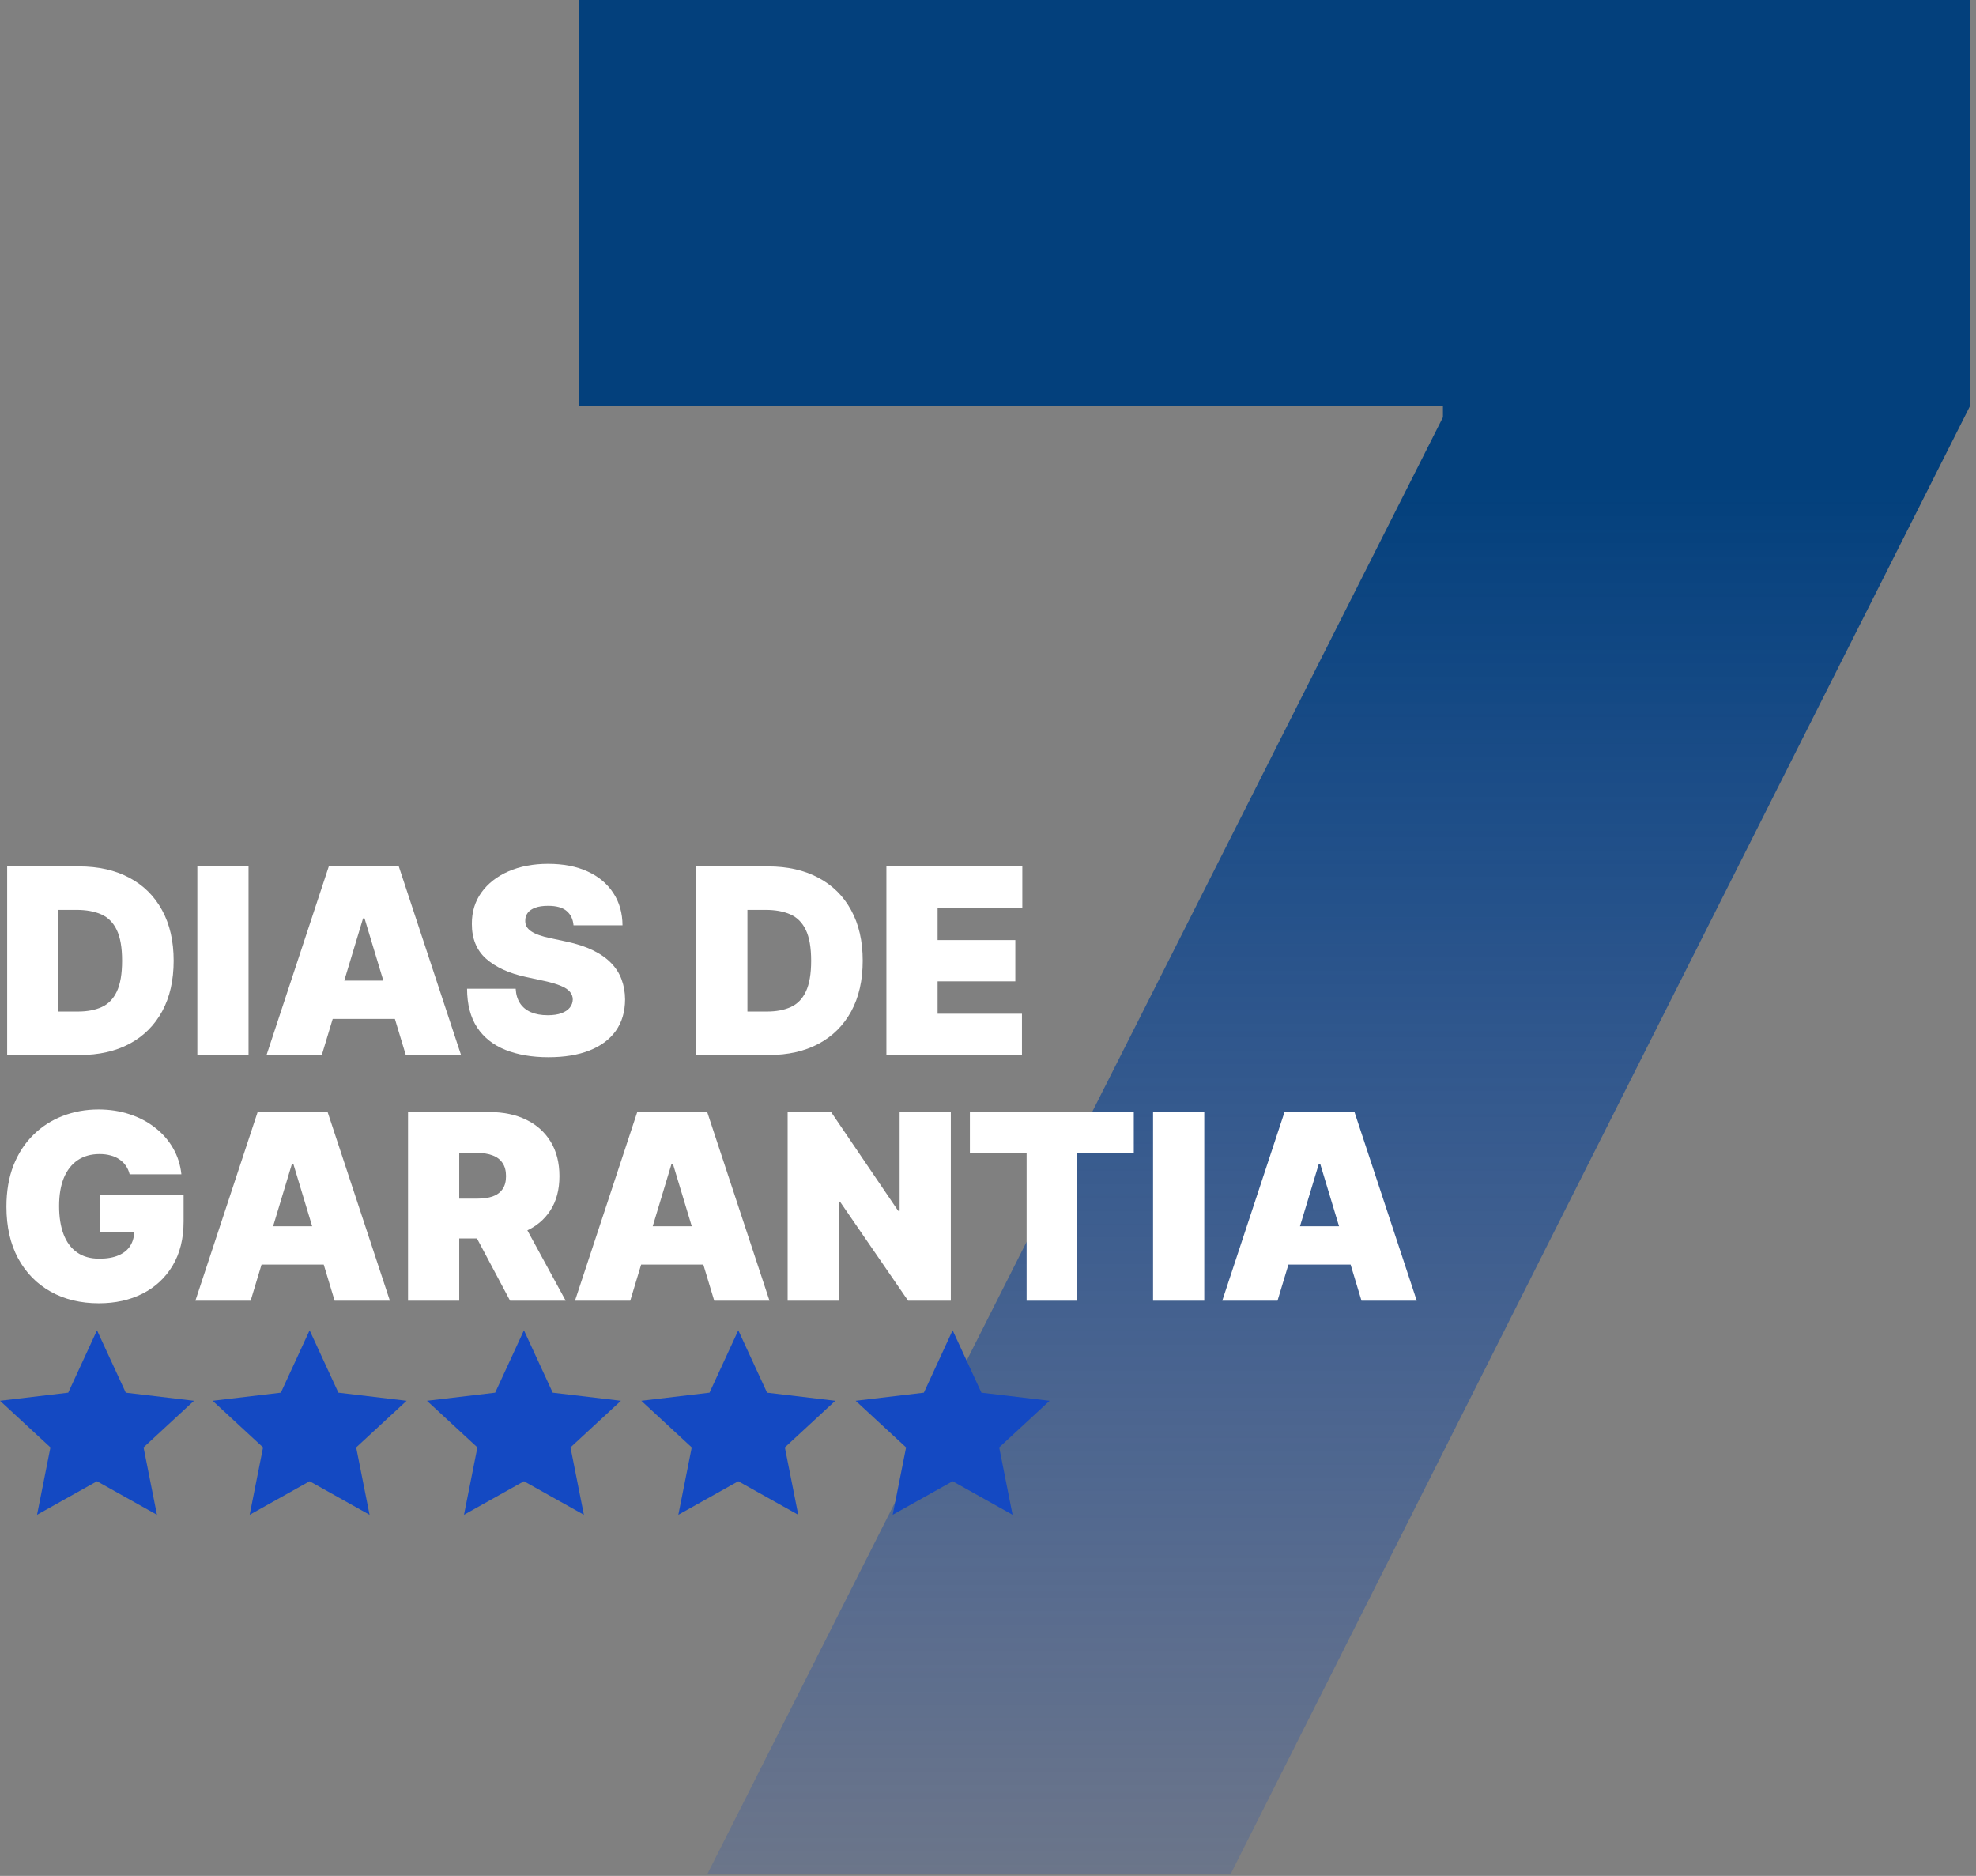 <svg width="236" height="224" viewBox="0 0 236 224" fill="none" xmlns="http://www.w3.org/2000/svg">
<rect x="0" y="0" width="236" height="224" fill="#808080" stroke="none"/>
<path d="M84.492 223.762L172.336 49.822V48.511H69.195V0H235.269V48.511L146.988 223.762H84.492Z" fill="url(#paint0_linear_2060_948)"/>
<path d="M11.584 158.847L15.021 166.298L23.169 167.264L17.145 172.834L18.744 180.882L11.584 176.874L4.425 180.882L6.024 172.834L0 167.264L8.148 166.298L11.584 158.847Z" fill="#1449C2"/>
<path d="M36.978 158.847L40.415 166.298L48.563 167.264L42.539 172.834L44.138 180.882L36.978 176.874L29.819 180.882L31.418 172.834L25.394 167.264L33.542 166.298L36.978 158.847Z" fill="#1449C2"/>
<path d="M62.576 158.847L66.013 166.298L74.16 167.264L68.136 172.834L69.736 180.882L62.576 176.874L55.416 180.882L57.016 172.834L50.992 167.264L59.139 166.298L62.576 158.847Z" fill="#1449C2"/>
<path d="M88.176 158.847L91.613 166.298L99.76 167.264L93.737 172.834L95.336 180.882L88.176 176.874L81.017 180.882L82.616 172.834L76.592 167.264L84.74 166.298L88.176 158.847Z" fill="#1449C2"/>
<path d="M113.776 158.847L117.213 166.298L125.36 167.264L119.337 172.834L120.936 180.882L113.776 176.874L106.617 180.882L108.216 172.834L102.192 167.264L110.34 166.298L113.776 158.847Z" fill="#1449C2"/>
<path d="M9.522 125.979H0.856V103.455H9.434C11.751 103.455 13.753 103.906 15.439 104.808C17.133 105.702 18.438 106.993 19.355 108.679C20.278 110.358 20.74 112.371 20.74 114.717C20.74 117.063 20.282 119.08 19.366 120.766C18.449 122.445 17.151 123.736 15.472 124.637C13.793 125.532 11.81 125.979 9.522 125.979ZM6.971 120.788H9.302C10.417 120.788 11.366 120.608 12.151 120.249C12.943 119.89 13.544 119.27 13.954 118.39C14.372 117.511 14.581 116.286 14.581 114.717C14.581 113.148 14.369 111.924 13.943 111.044C13.525 110.164 12.909 109.544 12.096 109.185C11.289 108.826 10.299 108.646 9.126 108.646H6.971V120.788Z" fill="white"/>
<path d="M29.684 103.455V125.979H23.57V103.455H29.684Z" fill="white"/>
<path d="M38.434 125.979H31.835L39.269 103.455H47.628L55.063 125.979H48.464L43.537 109.658H43.361L38.434 125.979ZM37.202 117.093H49.608V121.668H37.202V117.093Z" fill="white"/>
<path d="M68.497 110.494C68.438 109.761 68.163 109.189 67.672 108.778C67.188 108.367 66.451 108.162 65.462 108.162C64.831 108.162 64.314 108.239 63.911 108.393C63.515 108.54 63.221 108.741 63.031 108.998C62.84 109.255 62.741 109.548 62.734 109.878C62.719 110.149 62.767 110.395 62.877 110.615C62.994 110.827 63.178 111.022 63.427 111.198C63.676 111.366 63.995 111.52 64.384 111.66C64.772 111.799 65.234 111.924 65.769 112.033L67.617 112.429C68.864 112.693 69.93 113.042 70.818 113.474C71.705 113.907 72.431 114.416 72.995 115.003C73.56 115.582 73.974 116.235 74.238 116.961C74.509 117.687 74.649 118.478 74.656 119.336C74.649 120.817 74.278 122.071 73.545 123.098C72.812 124.124 71.763 124.905 70.4 125.44C69.043 125.975 67.412 126.243 65.505 126.243C63.548 126.243 61.839 125.953 60.38 125.374C58.929 124.795 57.799 123.904 56.993 122.702C56.194 121.492 55.79 119.945 55.783 118.06H61.59C61.627 118.75 61.799 119.329 62.107 119.798C62.415 120.267 62.848 120.623 63.405 120.865C63.969 121.107 64.64 121.228 65.418 121.228C66.07 121.228 66.616 121.147 67.056 120.986C67.496 120.825 67.83 120.601 68.057 120.315C68.284 120.029 68.402 119.703 68.409 119.336C68.402 118.992 68.288 118.691 68.068 118.434C67.855 118.17 67.504 117.936 67.012 117.731C66.521 117.518 65.857 117.32 65.022 117.137L62.778 116.653C60.784 116.22 59.211 115.498 58.06 114.486C56.916 113.467 56.348 112.077 56.355 110.318C56.348 108.888 56.729 107.638 57.499 106.567C58.276 105.49 59.35 104.65 60.721 104.049C62.1 103.448 63.68 103.147 65.462 103.147C67.28 103.147 68.853 103.451 70.18 104.06C71.507 104.668 72.53 105.526 73.248 106.633C73.974 107.733 74.341 109.02 74.348 110.494H68.497Z" fill="white"/>
<path d="M91.819 125.979H83.152V103.455H91.731C94.047 103.455 96.049 103.906 97.736 104.808C99.429 105.702 100.734 106.993 101.651 108.679C102.575 110.358 103.037 112.371 103.037 114.717C103.037 117.063 102.578 119.08 101.662 120.766C100.745 122.445 99.448 123.736 97.769 124.637C96.09 125.532 94.106 125.979 91.819 125.979ZM89.267 120.788H91.599C92.713 120.788 93.663 120.608 94.447 120.249C95.239 119.89 95.84 119.27 96.251 118.39C96.669 117.511 96.878 116.286 96.878 114.717C96.878 113.148 96.665 111.924 96.24 111.044C95.822 110.164 95.206 109.544 94.392 109.185C93.586 108.826 92.596 108.646 91.423 108.646H89.267V120.788Z" fill="white"/>
<path d="M105.866 125.979V103.455H122.099V108.382H111.981V112.253H121.263V117.181H111.981V121.052H122.055V125.979H105.866Z" fill="white"/>
<path d="M15.483 140.224C15.388 139.836 15.238 139.495 15.032 139.201C14.827 138.901 14.57 138.648 14.262 138.443C13.962 138.23 13.61 138.072 13.207 137.97C12.811 137.86 12.374 137.805 11.898 137.805C10.871 137.805 9.995 138.05 9.269 138.542C8.551 139.033 8.001 139.74 7.619 140.664C7.245 141.588 7.059 142.703 7.059 144.008C7.059 145.327 7.238 146.457 7.597 147.395C7.957 148.334 8.492 149.052 9.203 149.551C9.914 150.049 10.798 150.299 11.854 150.299C12.785 150.299 13.558 150.163 14.174 149.892C14.798 149.62 15.263 149.235 15.571 148.737C15.879 148.238 16.033 147.652 16.033 146.977L17.089 147.087H11.942V142.732H21.928V145.855C21.928 147.908 21.492 149.664 20.619 151.124C19.754 152.575 18.559 153.69 17.034 154.467C15.516 155.237 13.775 155.622 11.81 155.622C9.617 155.622 7.693 155.156 6.036 154.225C4.379 153.294 3.085 151.967 2.153 150.244C1.23 148.521 0.768 146.471 0.768 144.096C0.768 142.233 1.05 140.584 1.614 139.147C2.186 137.709 2.978 136.496 3.99 135.506C5.002 134.509 6.171 133.757 7.498 133.251C8.826 132.738 10.248 132.482 11.766 132.482C13.1 132.482 14.339 132.672 15.483 133.054C16.634 133.427 17.65 133.963 18.53 134.659C19.417 135.348 20.132 136.166 20.674 137.112C21.217 138.058 21.547 139.095 21.664 140.224H15.483Z" fill="white"/>
<path d="M29.935 155.314H23.336L30.77 132.79H39.129L46.564 155.314H39.965L35.038 138.993H34.862L29.935 155.314ZM28.703 146.427H41.109V151.003H28.703V146.427Z" fill="white"/>
<path d="M48.733 155.314V132.79H58.456C60.127 132.79 61.59 133.094 62.844 133.702C64.098 134.311 65.073 135.187 65.769 136.331C66.466 137.475 66.814 138.846 66.814 140.444C66.814 142.057 66.455 143.417 65.736 144.525C65.025 145.632 64.024 146.468 62.734 147.032C61.451 147.597 59.951 147.879 58.236 147.879H52.429V143.128H57.004C57.722 143.128 58.335 143.04 58.841 142.864C59.354 142.681 59.746 142.391 60.017 141.995C60.296 141.599 60.435 141.082 60.435 140.444C60.435 139.799 60.296 139.275 60.017 138.872C59.746 138.461 59.354 138.16 58.841 137.97C58.335 137.772 57.722 137.673 57.004 137.673H54.848V155.314H48.733ZM61.931 144.976L67.562 155.314H60.919L55.42 144.976H61.931Z" fill="white"/>
<path d="M75.272 155.314H68.673L76.108 132.79H84.466L91.901 155.314H85.302L80.375 138.993H80.199L75.272 155.314ZM74.04 146.427H86.446V151.003H74.04V146.427Z" fill="white"/>
<path d="M113.559 132.79V155.314H108.456L100.317 143.48H100.185V155.314H94.07V132.79H99.262L107.268 144.58H107.444V132.79H113.559Z" fill="white"/>
<path d="M115.836 137.717V132.79H135.412V137.717H128.638V155.314H122.611V137.717H115.836Z" fill="white"/>
<path d="M143.829 132.79V155.314H137.714V132.79H143.829Z" fill="white"/>
<path d="M152.578 155.314H145.979L153.414 132.79H161.772L169.207 155.314H162.608L157.681 138.993H157.505L152.578 155.314ZM151.346 146.427H163.752V151.003H151.346V146.427Z" fill="white"/>
<defs>
<linearGradient id="paint0_linear_2060_948" x1="153.602" y1="58.096" x2="153.602" y2="261.371" gradientUnits="userSpaceOnUse">
<stop stop-color="#03407C"/>
<stop offset="1" stop-color="#1449C2" stop-opacity="0"/>
</linearGradient>
</defs>
</svg>
